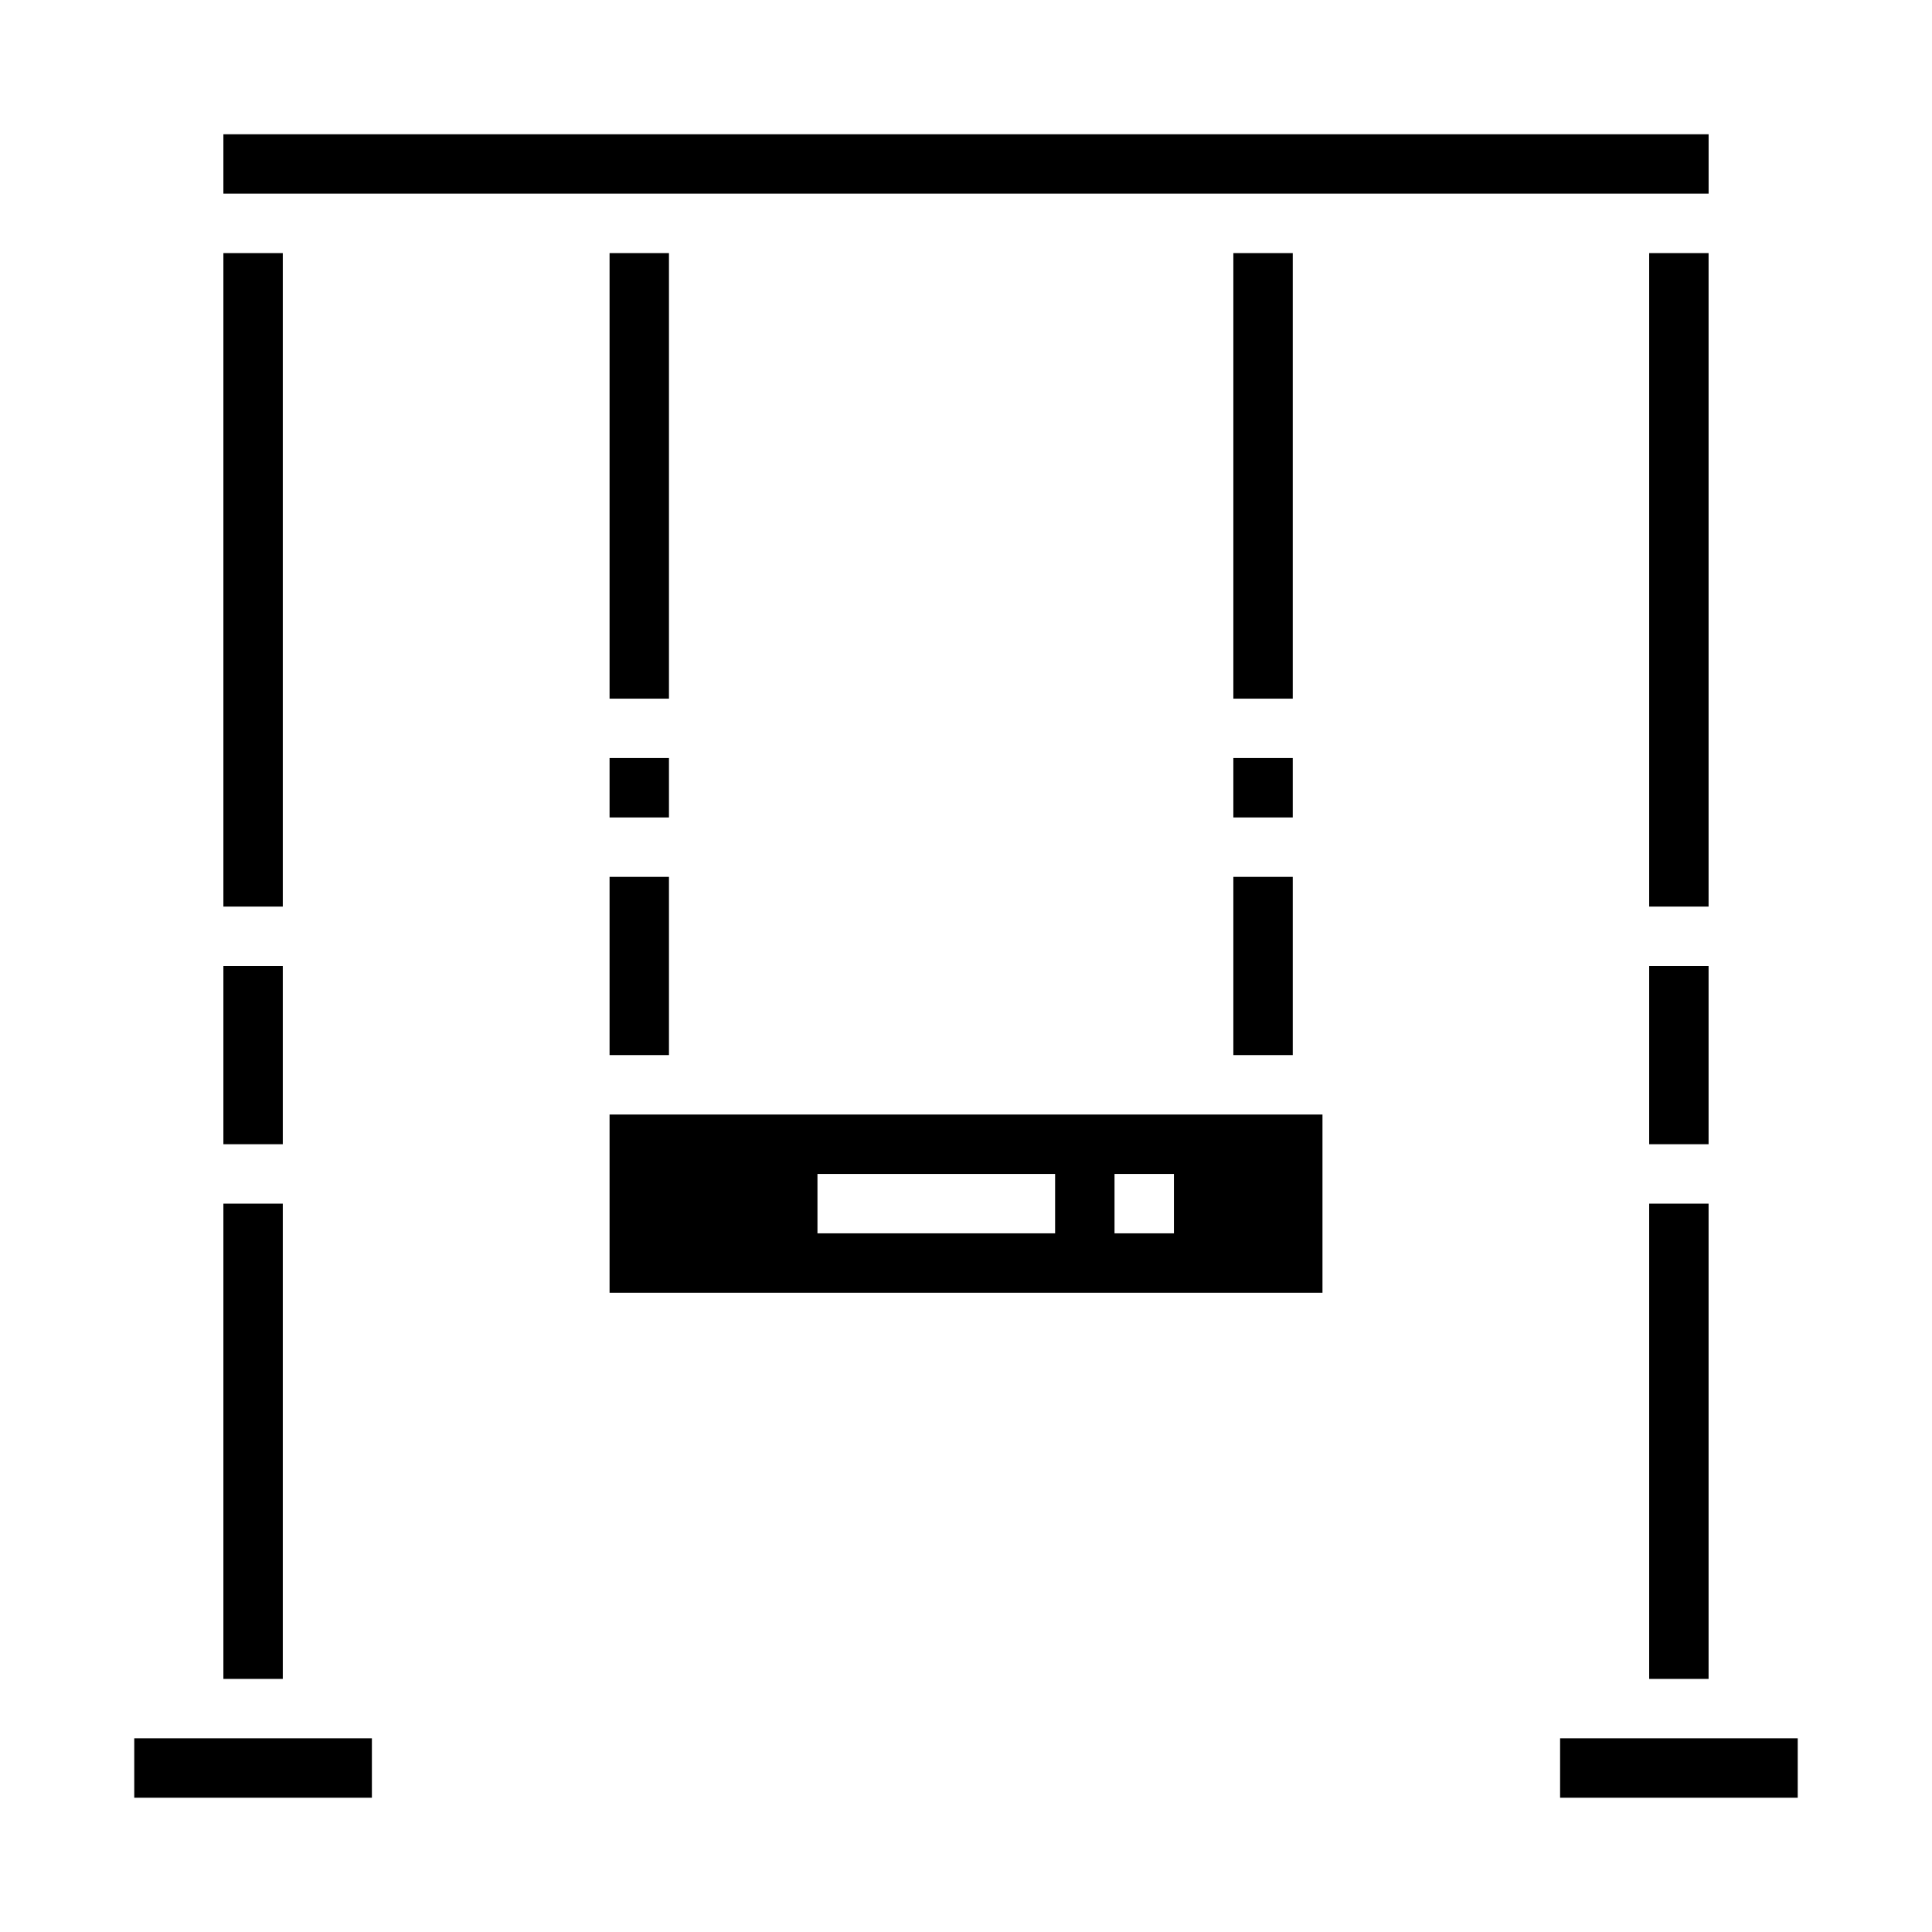 <?xml version="1.0" encoding="UTF-8"?>
<!-- Uploaded to: ICON Repo, www.iconrepo.com, Generator: ICON Repo Mixer Tools -->
<svg fill="#000000" width="800px" height="800px" version="1.1" viewBox="144 144 512 512" xmlns="http://www.w3.org/2000/svg">
 <g>
  <path d="m470.85 376.38h15.742v47.23h-15.742z"/>
  <path d="m470.85 344.89h15.742v15.742h-15.742z"/>
  <path d="m470.85 211.07h15.742v118.08h-15.742z"/>
  <path d="m203.2 179.58h393.6v15.742h-393.6z"/>
  <path d="m305.54 376.38h15.742v47.23h-15.742z"/>
  <path d="m581.05 211.07h15.742v173.18h-15.742z"/>
  <path d="m581.05 400h15.742v47.23h-15.742z"/>
  <path d="m581.05 462.98h15.742v125.95h-15.742z"/>
  <path d="m305.54 344.89h15.742v15.742h-15.742z"/>
  <path d="m305.54 211.07h15.742v118.08h-15.742z"/>
  <path d="m557.44 604.67h62.977v15.742h-62.977z"/>
  <path d="m179.58 604.67h62.977v15.742h-62.977z"/>
  <path d="m305.54 486.59h188.93v-47.23h-188.93zm133.82-31.488h15.742v15.742l-15.742 0.004zm-78.723 0h62.977v15.742l-62.977 0.004z"/>
  <path d="m203.2 211.07h15.742v173.18h-15.742z"/>
  <path d="m203.2 400h15.742v47.23h-15.742z"/>
  <path d="m203.2 462.98h15.742v125.95h-15.742z"/>
 </g>
</svg>